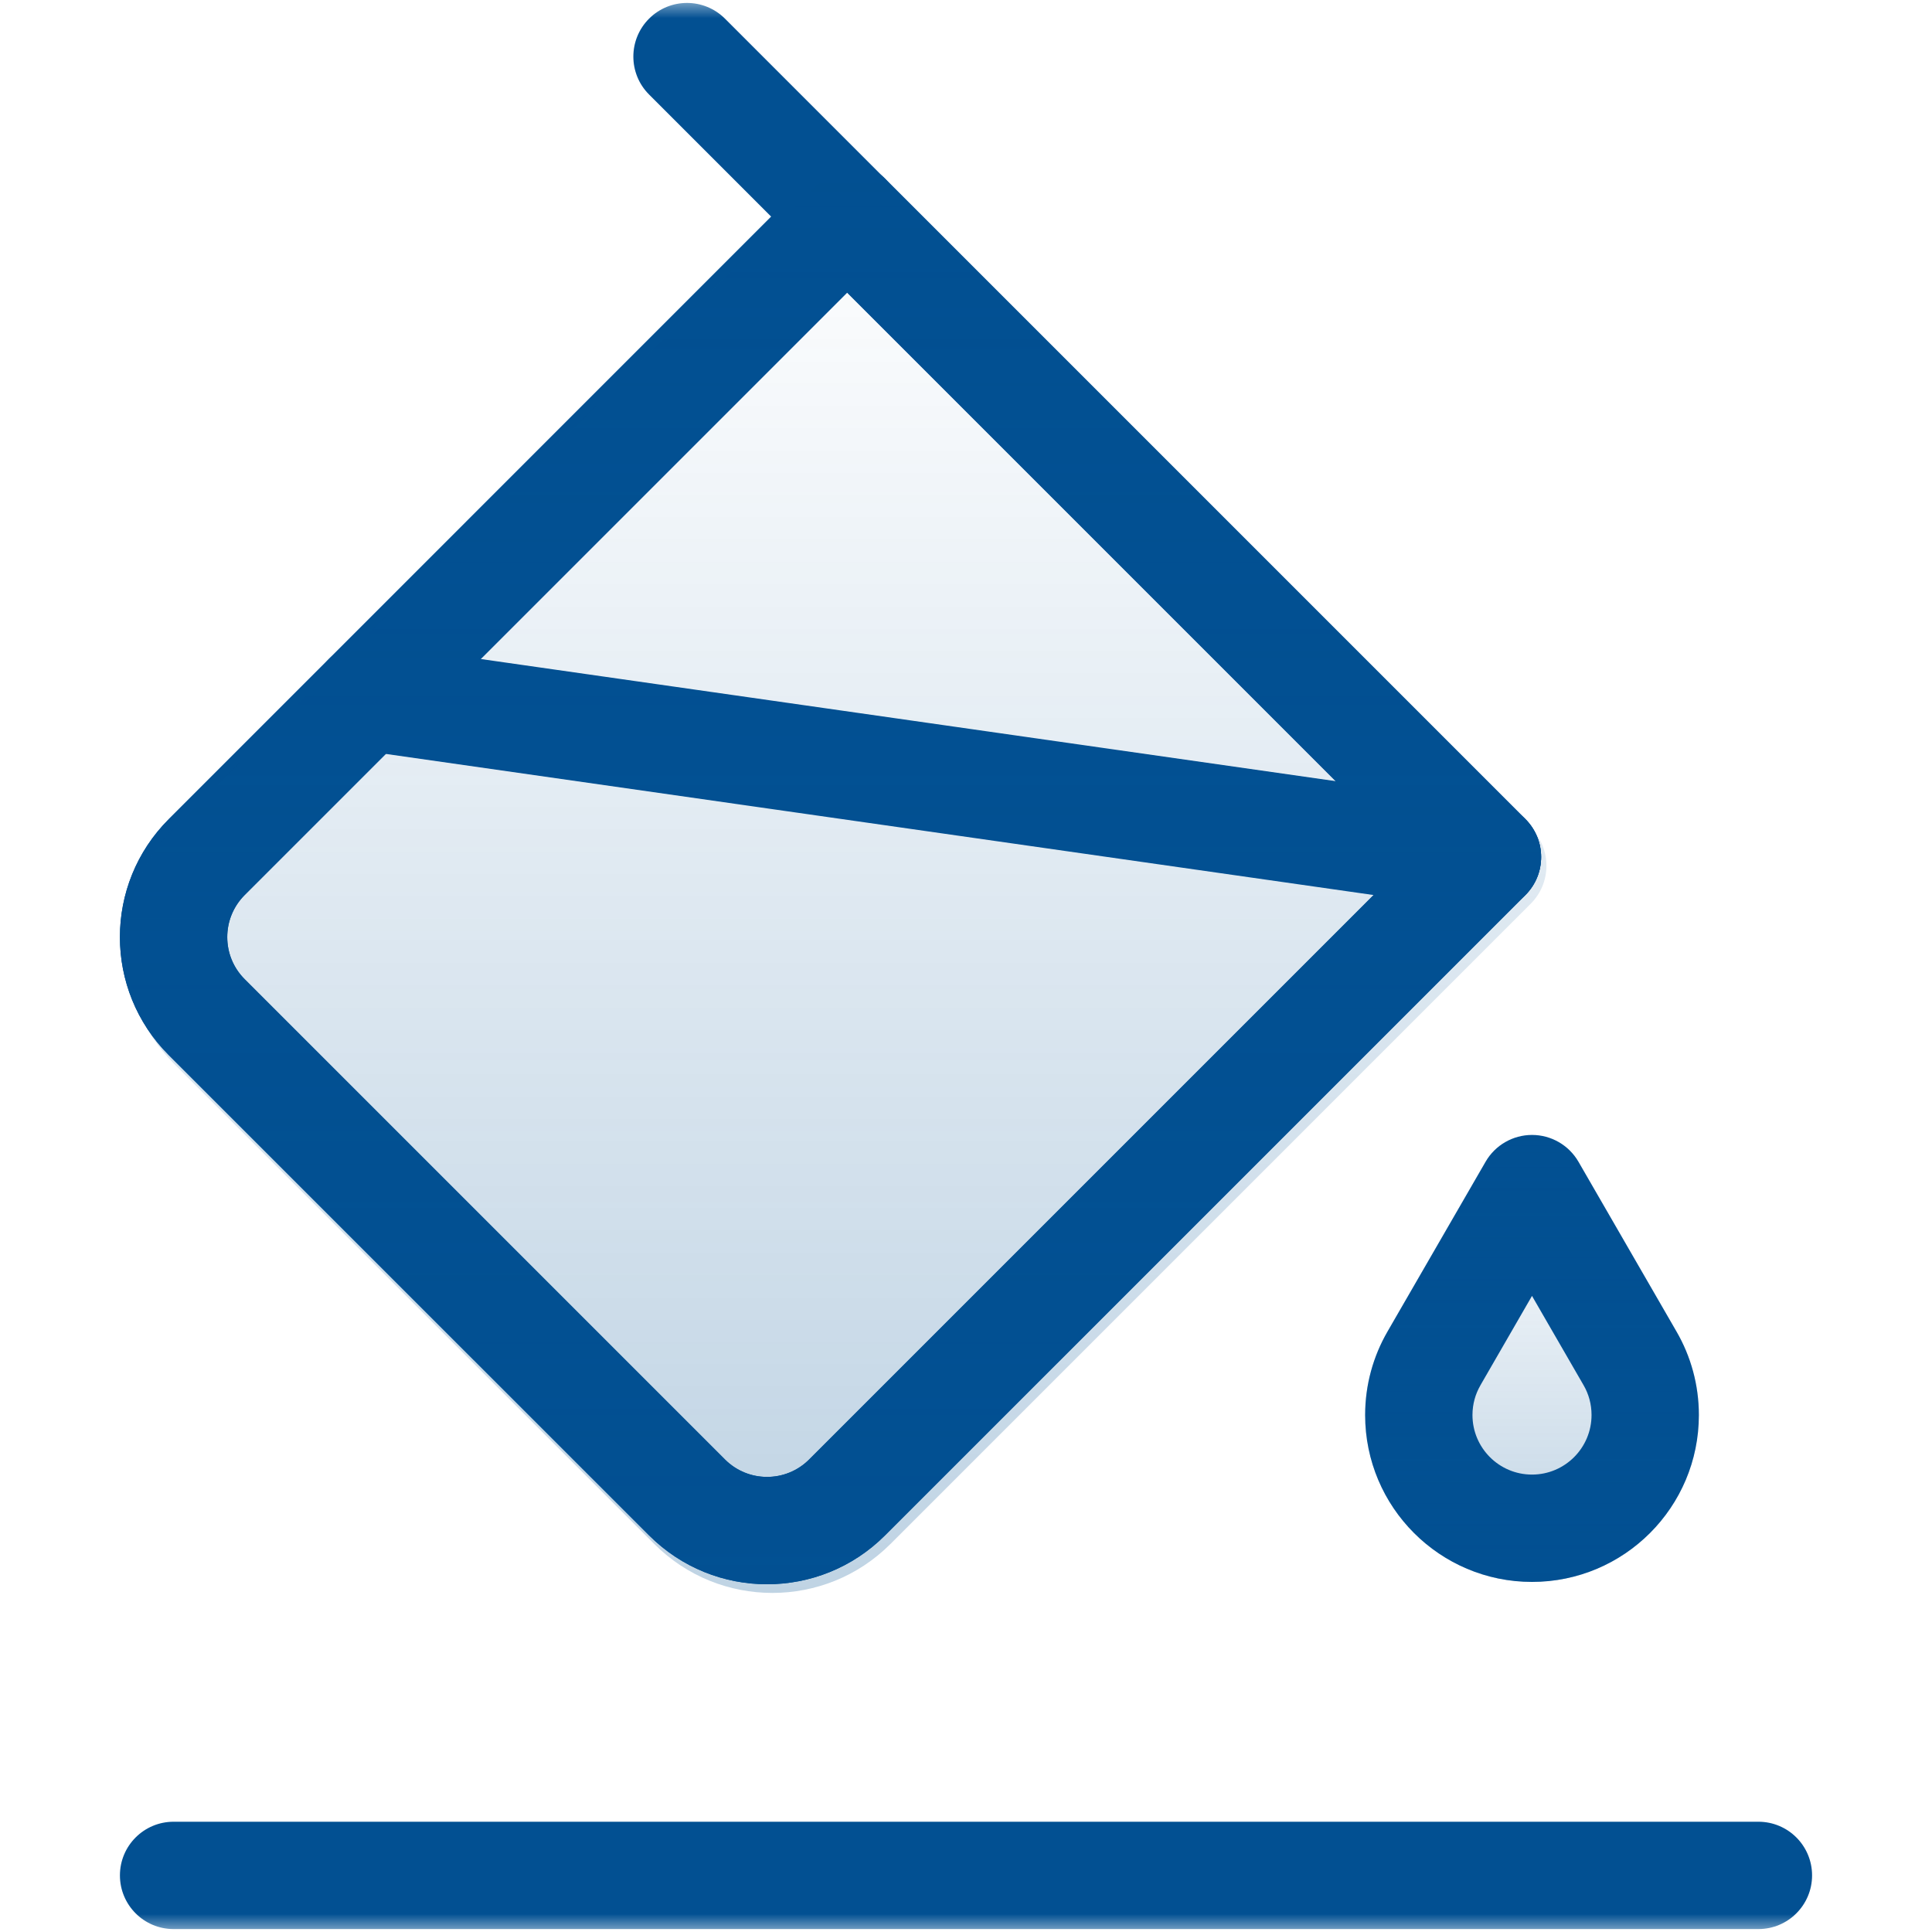 <svg xmlns="http://www.w3.org/2000/svg" width="54" height="54" viewBox="0 0 54 54" fill="none"><mask id="mask0_90_227" style="mask-type:luminance" maskUnits="userSpaceOnUse" x="0" y="-1" width="54" height="55"><path d="M0 -0H54V54H0V-0Z" fill="white"></path></mask><g mask="url(#mask0_90_227)"><path d="M18.142 42.914C19.963 44.736 22.916 44.736 24.737 42.914L42.636 25.016C43.221 24.43 43.221 23.481 42.636 22.895L24.737 4.995C24.456 4.714 24.074 4.557 23.677 4.557C23.279 4.557 22.897 4.714 22.616 4.995L4.718 22.895C2.896 24.716 2.896 27.669 4.718 29.491L18.142 42.914ZM22.616 40.793C21.966 41.443 20.913 41.443 20.263 40.793L6.839 27.369C6.189 26.72 6.189 25.666 6.839 25.016L23.677 8.178L39.454 23.955L22.616 40.793Z" fill="#025092"></path><path d="M18.142 42.914C19.963 44.736 22.916 44.736 24.737 42.914L42.636 25.016C43.221 24.43 43.221 23.481 42.636 22.895L24.737 4.995C24.456 4.714 24.074 4.557 23.677 4.557C23.279 4.557 22.897 4.714 22.616 4.995L4.718 22.895C2.896 24.716 2.896 27.669 4.718 29.491L18.142 42.914ZM22.616 40.793C21.966 41.443 20.913 41.443 20.263 40.793L6.839 27.369C6.189 26.72 6.189 25.666 6.839 25.016L23.677 8.178L39.454 23.955L22.616 40.793Z" fill="#025092"></path><path d="M22.616 7.117C23.202 7.703 24.152 7.703 24.737 7.117C25.323 6.531 25.323 5.582 24.737 4.996L20.263 0.521C19.677 -0.064 18.727 -0.064 18.142 0.521C17.556 1.107 17.556 2.057 18.142 2.642L22.616 7.117Z" fill="#025092"></path><path d="M41.363 25.441C42.183 25.558 42.943 24.987 43.06 24.167C43.178 23.347 42.608 22.587 41.788 22.47L10.465 17.995C9.645 17.878 8.885 18.449 8.768 19.269C8.651 20.089 9.221 20.849 10.041 20.966L41.363 25.441Z" fill="#025092"></path><path d="M44.484 39.55C44.484 40.469 43.739 41.215 42.82 41.215C41.901 41.215 41.156 40.469 41.156 39.55C41.156 39.246 41.237 38.964 41.378 38.721H41.377L42.82 36.221L44.264 38.721C44.404 38.964 44.484 39.245 44.484 39.55ZM47.484 39.55C47.484 38.705 47.258 37.907 46.861 37.221L44.119 32.472C43.851 32.008 43.356 31.722 42.82 31.722C42.285 31.722 41.789 32.008 41.522 32.472L38.779 37.221C38.383 37.907 38.156 38.704 38.156 39.55C38.156 42.126 40.245 44.215 42.82 44.215C45.396 44.215 47.484 42.126 47.484 39.55Z" fill="#025092"></path><path opacity="0.25" d="M47.484 39.55C47.484 38.705 47.258 37.907 46.861 37.221L44.119 32.472C43.851 32.008 43.356 31.722 42.82 31.722C42.285 31.722 41.789 32.008 41.522 32.472L38.779 37.221C38.383 37.907 38.156 38.704 38.156 39.55C38.156 42.126 40.245 44.215 42.82 44.215C45.396 44.215 47.484 42.126 47.484 39.55Z" fill="url(#paint0_linear_90_227)"></path><path d="M49.148 53.918C49.977 53.918 50.648 53.246 50.648 52.418C50.648 51.589 49.977 50.918 49.148 50.918H4.852C4.023 50.918 3.352 51.589 3.352 52.418C3.352 53.246 4.023 53.918 4.852 53.918H49.148Z" fill="#025092"></path></g><path opacity="0.25" d="M18.29 43.157C20.111 44.978 23.064 44.978 24.886 43.157L42.784 25.259C43.37 24.673 43.37 23.724 42.784 23.138L24.886 5.238C24.604 4.957 24.223 4.8 23.825 4.8C23.427 4.8 23.046 4.957 22.765 5.238L4.866 23.138C3.045 24.959 3.045 27.912 4.866 29.733L18.29 43.157Z" fill="url(#paint1_linear_90_227)"></path><defs><linearGradient id="paint0_linear_90_227" x1="42.82" y1="31.722" x2="42.82" y2="44.215" gradientUnits="userSpaceOnUse"><stop stop-color="#025092" stop-opacity="0"></stop><stop offset="1" stop-color="#025092"></stop></linearGradient><linearGradient id="paint1_linear_90_227" x1="23.362" y1="4.8" x2="23.362" y2="44.523" gradientUnits="userSpaceOnUse"><stop stop-color="#025092" stop-opacity="0"></stop><stop offset="1" stop-color="#025092"></stop></linearGradient></defs></svg>